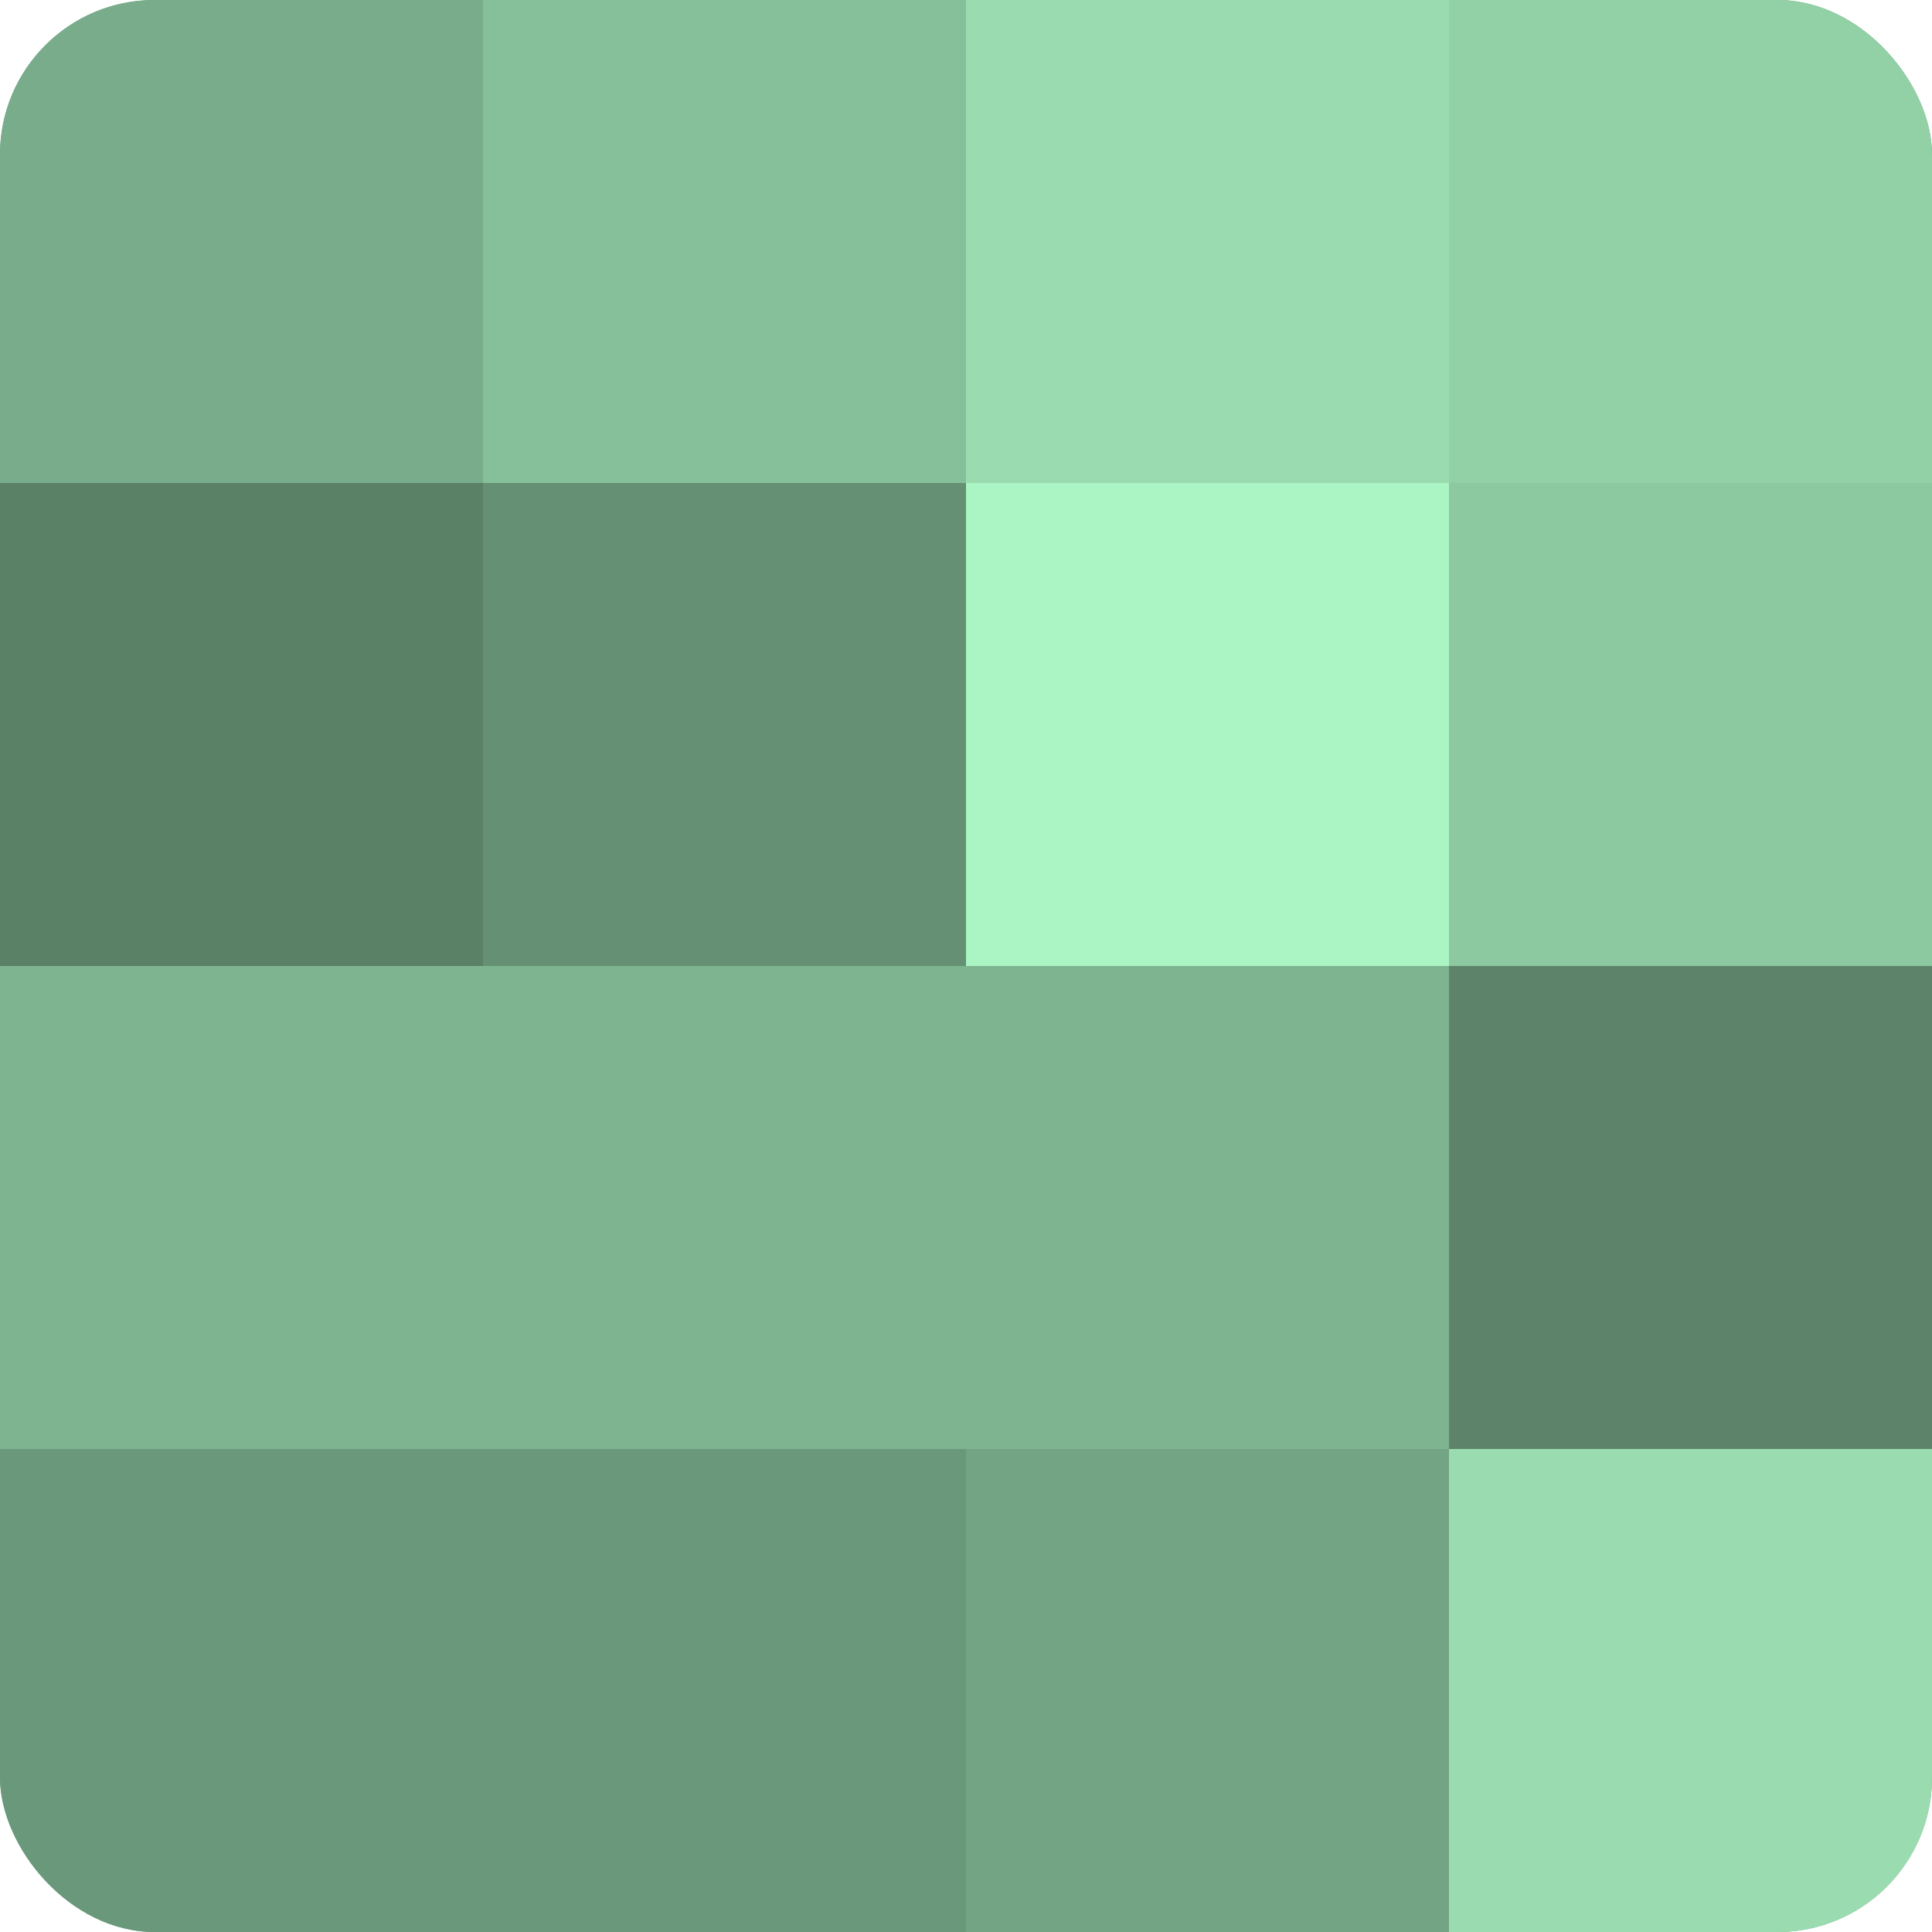 <?xml version="1.0" encoding="UTF-8"?>
<svg xmlns="http://www.w3.org/2000/svg" width="60" height="60" viewBox="0 0 100 100" preserveAspectRatio="xMidYMid meet"><defs><clipPath id="c" width="100" height="100"><rect width="100" height="100" rx="8" ry="8"/></clipPath></defs><g clip-path="url(#c)"><rect width="100" height="100" fill="#70a080"/><rect width="25" height="25" fill="#78ac8a"/><rect y="25" width="25" height="25" fill="#5a8066"/><rect y="50" width="25" height="25" fill="#7eb490"/><rect y="75" width="25" height="25" fill="#6a987a"/><rect x="25" width="25" height="25" fill="#86c09a"/><rect x="25" y="25" width="25" height="25" fill="#659073"/><rect x="25" y="50" width="25" height="25" fill="#7eb490"/><rect x="25" y="75" width="25" height="25" fill="#6a987a"/><rect x="50" width="25" height="25" fill="#9adcb0"/><rect x="50" y="25" width="25" height="25" fill="#abf4c3"/><rect x="50" y="50" width="25" height="25" fill="#7eb490"/><rect x="50" y="75" width="25" height="25" fill="#73a483"/><rect x="75" width="25" height="25" fill="#92d0a6"/><rect x="75" y="25" width="25" height="25" fill="#8cc8a0"/><rect x="75" y="50" width="25" height="25" fill="#5d846a"/><rect x="75" y="75" width="25" height="25" fill="#9adcb0"/></g></svg>
